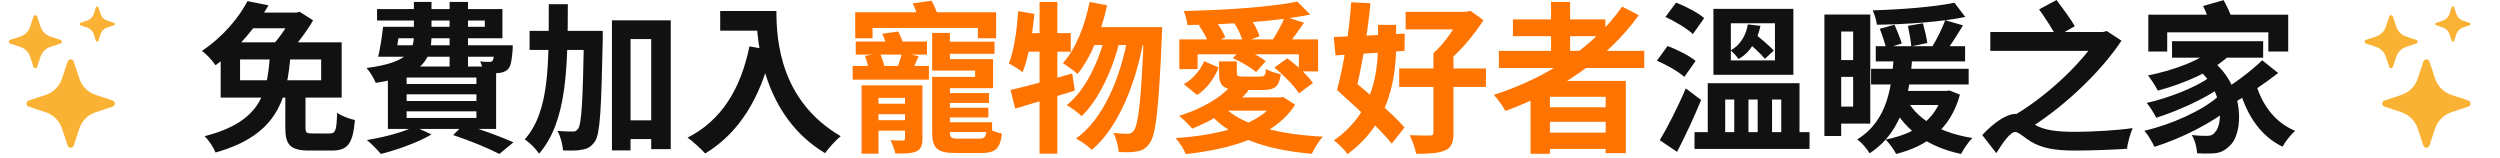 <svg width="619" height="39" viewBox="0 0 619 39" fill="none" xmlns="http://www.w3.org/2000/svg">
<g clip-path="url(#clip0_290_294)">
<path d="M16.75 15.245C16.99 14.523 18.009 14.523 18.25 15.245L19.661 19.482C19.972 20.414 20.495 21.26 21.189 21.954C21.884 22.648 22.73 23.171 23.662 23.481L27.897 24.892C28.619 25.133 28.619 26.152 27.897 26.392L23.66 27.803C22.728 28.114 21.882 28.637 21.188 29.332C20.494 30.026 19.971 30.873 19.661 31.804L18.25 36.039C18.198 36.197 18.098 36.335 17.963 36.433C17.828 36.53 17.666 36.583 17.5 36.583C17.333 36.583 17.171 36.53 17.037 36.433C16.902 36.335 16.801 36.197 16.75 36.039L15.338 31.802C15.028 30.871 14.505 30.025 13.811 29.331C13.117 28.637 12.271 28.114 11.34 27.803L7.103 26.392C6.945 26.341 6.807 26.24 6.709 26.105C6.612 25.971 6.559 25.809 6.559 25.642C6.559 25.476 6.612 25.314 6.709 25.179C6.807 25.044 6.945 24.944 7.103 24.892L11.34 23.481C12.271 23.171 13.117 22.648 13.811 21.954C14.505 21.26 15.028 20.413 15.338 19.482L16.75 15.245V15.245ZM8.299 4.091C8.331 3.996 8.391 3.914 8.472 3.855C8.553 3.797 8.65 3.766 8.75 3.766C8.85 3.766 8.947 3.797 9.028 3.855C9.109 3.914 9.169 3.996 9.2 4.091L10.047 6.633C10.425 7.766 11.313 8.654 12.447 9.033L14.989 9.879C15.083 9.91 15.166 9.971 15.224 10.052C15.283 10.133 15.314 10.23 15.314 10.33C15.314 10.43 15.283 10.527 15.224 10.608C15.166 10.689 15.083 10.749 14.989 10.78L12.447 11.627C11.888 11.813 11.38 12.127 10.963 12.543C10.547 12.96 10.233 13.468 10.047 14.027L9.2 16.569C9.169 16.663 9.109 16.746 9.028 16.804C8.947 16.863 8.85 16.894 8.75 16.894C8.65 16.894 8.553 16.863 8.472 16.804C8.391 16.746 8.331 16.663 8.299 16.569L7.453 14.027C7.266 13.468 6.953 12.96 6.536 12.543C6.12 12.127 5.612 11.813 5.053 11.627L2.511 10.78C2.416 10.749 2.334 10.689 2.275 10.608C2.217 10.527 2.186 10.43 2.186 10.33C2.186 10.23 2.217 10.133 2.275 10.052C2.334 9.971 2.416 9.91 2.511 9.879L5.053 9.033C5.612 8.846 6.12 8.533 6.536 8.116C6.953 7.7 7.266 7.192 7.453 6.633L8.299 4.091V4.091ZM23.763 1.796C23.784 1.734 23.825 1.68 23.878 1.642C23.932 1.604 23.996 1.583 24.062 1.583C24.128 1.583 24.192 1.604 24.246 1.642C24.3 1.68 24.34 1.734 24.362 1.796L24.926 3.489C25.178 4.246 25.771 4.839 26.528 5.091L28.221 5.655C28.283 5.677 28.337 5.717 28.375 5.771C28.413 5.825 28.434 5.889 28.434 5.955C28.434 6.021 28.413 6.085 28.375 6.139C28.337 6.192 28.283 6.233 28.221 6.254L26.528 6.819C26.155 6.943 25.816 7.152 25.538 7.43C25.26 7.708 25.05 8.047 24.926 8.42L24.362 10.113C24.34 10.175 24.3 10.229 24.246 10.268C24.192 10.306 24.128 10.326 24.062 10.326C23.996 10.326 23.932 10.306 23.878 10.268C23.825 10.229 23.784 10.175 23.763 10.113L23.198 8.42C23.074 8.047 22.865 7.708 22.587 7.43C22.309 7.152 21.97 6.943 21.597 6.819L19.906 6.254C19.844 6.233 19.79 6.192 19.752 6.139C19.713 6.085 19.693 6.021 19.693 5.955C19.693 5.889 19.713 5.825 19.752 5.771C19.79 5.717 19.844 5.677 19.906 5.655L21.599 5.091C22.356 4.839 22.949 4.246 23.2 3.489L23.763 1.798V1.796Z" fill="#F9B233"/>
</g>
<path d="M70.64 22.36H75.64V31.52C75.64 32.88 75.88 33.04 77.4 33.04C78.08 33.04 80.84 33.04 81.68 33.04C83.08 33.04 83.32 32.32 83.48 27.92C84.48 28.68 86.52 29.44 87.88 29.72C87.36 35.68 86.08 37.28 82.12 37.28C81.12 37.28 77.6 37.28 76.68 37.28C71.84 37.28 70.64 35.88 70.64 31.6V22.36ZM61.28 0.28L66.48 1.32C63.4 6.6 59.24 11.84 53.36 16.16C52.64 15.04 51.08 13.36 50 12.6C55.32 9.04 59.16 4.32 61.28 0.28ZM59.44 14.72V19.88H79.52V14.72H59.44ZM54.64 10.48H84.6V24.16H54.64V10.48ZM72.32 3.12H73.4L74.2 2.92L77.52 5.04C75.96 7.76 73.28 11.32 71.12 13.52C70.16 12.8 68.56 11.76 67.48 11.16C69.36 9.2 71.48 5.96 72.32 4V3.12ZM61.88 3.12H73.76V7H59.52L61.88 3.12ZM66.88 13.36H71.96C71.08 24 69.2 33.32 53.36 37.76C52.88 36.52 51.72 34.72 50.64 33.72C65.32 30 66.16 22.24 66.88 13.36Z" fill="#101110"/>
<path d="M96.24 6.64H120.04V5.08H93.36V2.24H124.4V9.48H96.24V6.64ZM94.84 6.64H99.04C98.72 9.2 98.28 12.04 97.84 14.04H93.64C94.12 11.96 94.6 9.08 94.84 6.64ZM95.48 11.2H124V14.04H94.6L95.48 11.2ZM122.48 11.2H126.96C126.96 11.2 126.92 12 126.92 12.44C126.72 14.96 126.48 16.36 125.8 17.12C125.2 17.72 124.36 18 123.48 18.08C122.72 18.16 121.24 18.16 119.68 18.04C119.64 17.24 119.28 16 118.88 15.2C119.84 15.32 120.68 15.36 121.12 15.32C121.48 15.32 121.72 15.32 121.96 15.04C122.2 14.72 122.36 13.8 122.48 11.68V11.2ZM102.48 0.48H106.84V8.76C106.84 14.44 104.92 18.76 93.04 20.52C92.64 19.48 91.56 17.68 90.76 16.84C101.04 15.48 102.48 12.6 102.48 8.64V0.48ZM111.32 0.48H115.88V16.6H111.32V0.48ZM100.68 23.36V25H117.96V23.36H100.68ZM100.68 27.56V29.2H117.96V27.56H100.68ZM100.68 19.2V20.8H117.96V19.2H100.68ZM96.04 16.48H122.84V31.92H96.04V16.48ZM112.2 33.44L114.88 30.76C119.28 32.12 124.2 33.92 127.12 35.24L123.64 38.12C121.04 36.76 116.52 34.88 112.2 33.44ZM102.56 31.32L106.84 33.28C103.56 35.24 98.4 37.08 94.32 38.12C93.52 37.2 91.88 35.48 90.84 34.68C95.08 33.96 99.84 32.76 102.56 31.32Z" fill="#101110"/>
<path d="M153.64 29.8H163.92V34.44H153.64V29.8ZM131.12 7.64H145.8V12.36H131.12V7.64ZM151.52 5.04H166.08V36.92H161.24V9.68H156.12V37.24H151.52V5.04ZM144.6 7.64H149.24C149.24 7.64 149.24 9.24 149.24 9.84C148.88 26.96 148.6 33.12 147.32 35C146.4 36.32 145.56 36.8 144.24 37.04C143.04 37.32 141.24 37.32 139.4 37.24C139.32 35.84 138.8 33.76 138 32.4C139.6 32.56 141.04 32.56 141.8 32.56C142.4 32.6 142.76 32.4 143.16 31.84C144 30.64 144.32 24.88 144.6 8.72V7.64ZM135.88 1.04H140.6C140.56 16.8 140.4 30.08 133.48 38.04C132.72 36.88 131.12 35.28 129.92 34.52C136.16 27.48 135.84 15.68 135.88 1.04Z" fill="#101110"/>
<path d="M178.32 2.72H189.64V7.6H178.32V2.72ZM187.28 2.72H192.24C192.24 10.32 193.32 25.04 208.16 33.72C207.04 34.6 205.12 36.72 204.28 37.92C189.04 28.76 187.28 10.88 187.28 2.72ZM185.56 11.48L191.08 12.48C188.28 24.36 182.96 32.96 174.6 38C173.72 36.96 171.48 34.96 170.24 34.08C178.6 29.84 183.4 22.08 185.56 11.48Z" fill="#101110"/>
<path d="M230.8 8.16H235.2V16.24H230.8V8.16ZM211.76 3.04H246.64V9.48H242.12V6.92H216.04V9.48H211.76V3.04ZM211.88 10.28H229.52V13.52H211.88V10.28ZM232.04 10.32H246.24V13.32H232.04V10.32ZM233.52 23.04H244.88V25.48H233.52V23.04ZM233.52 26.68H244.72V29.08H233.52V26.68ZM233.52 30.28H245.64V32.68H233.52V30.28ZM215.36 25.68H226.2V28.28H215.36V25.68ZM215.36 29.76H226.2V32.36H215.36V29.76ZM211.12 16.32H230V19.72H211.12V16.32ZM214.16 13.84L217.88 13.2C218.4 14.32 218.92 15.84 219.04 16.84L215.12 17.6C215 16.6 214.64 15.04 214.16 13.84ZM223.36 13.04L227.44 13.92C226.76 15.48 226.2 16.8 225.72 17.84L222.08 17.04C222.52 15.88 223.08 14.2 223.36 13.04ZM213.32 21.12H225.88V24.24H217.52V38.04H213.32V21.12ZM224.08 21.12H228.4V34.24C228.4 36.08 228.04 36.96 226.84 37.52C225.64 38 223.92 38.04 221.68 38C221.48 37 220.96 35.64 220.48 34.72C221.72 34.8 223.12 34.8 223.48 34.8C223.96 34.76 224.08 34.64 224.08 34.24V21.12ZM230.8 19.04H241.44V17.48H230.8V14.64H245.88V21.84H230.8V19.04ZM230.8 20.04H235.2V32.76C235.2 34.08 235.48 34.32 237.2 34.32C238 34.32 241.56 34.32 242.56 34.32C243.88 34.32 244.16 33.88 244.32 31.64C245.24 32.24 246.92 32.84 248.08 33.08C247.64 36.8 246.44 37.88 243 37.88C242 37.88 237.6 37.88 236.64 37.88C232.16 37.88 230.8 36.8 230.8 32.8V20.04ZM218.44 8.36L222.4 7.8C222.96 8.8 223.52 10.24 223.72 11.2L219.68 11.88C219.48 10.92 218.96 9.44 218.44 8.36ZM226 0.84L230.64 0.16C231.24 1.2 231.84 2.6 232.12 3.56L227.28 4.4C227.08 3.44 226.52 1.92 226 0.84Z" fill="#FF7300"/>
<path d="M269.8 0.48L274.12 1.32C272.68 7.96 270.04 14.32 266.8 18.32C266.04 17.6 264.16 16.24 263.16 15.64C266.36 12.12 268.6 6.4 269.8 0.48ZM283.24 6.72H287.76C287.76 6.72 287.72 8.28 287.68 8.88C286.92 26.84 286.2 33.4 284.68 35.4C283.76 36.76 282.88 37.24 281.56 37.48C280.44 37.72 278.76 37.72 277 37.64C276.88 36.28 276.4 34.24 275.68 32.92C277.16 33.08 278.52 33.12 279.28 33.12C279.88 33.12 280.24 32.92 280.72 32.36C281.84 30.96 282.6 24.76 283.24 7.76V6.72ZM271 6.72H285.28V11.16H268.8L271 6.72ZM273.8 8.16L277.28 9.88C275.68 16.76 272.16 24.68 267.8 28.76C266.88 27.84 265.36 26.72 264.12 26.04C268.76 22.4 272.28 14.88 273.8 8.16ZM279.36 8.6L283.08 10.32C281.16 20.72 276.92 31.6 270.32 37.12C269.4 36.16 267.72 34.96 266.4 34.32C273.4 29.32 277.52 18.88 279.36 8.6ZM250.2 22.28C254.12 21.4 259.96 19.76 265.48 18.2L266.12 22.44C261.08 24 255.6 25.64 251.36 26.88L250.2 22.28ZM257.4 0.48H261.8V38.04H257.4V0.48ZM252.12 2.76L256.12 3.44C255.6 8.72 254.64 14.32 253.2 17.88C252.48 17.32 250.76 16.2 249.8 15.72C251.08 12.52 251.76 7.52 252.12 2.76ZM253.2 8.2H265.12V12.8H252.32L253.2 8.2Z" fill="#FF7300"/>
<path d="M292 9.76H326.36V17.68H321.6V13.44H296.52V17.12H292V9.76ZM321.24 0.4L324.4 3.6C316.12 5.32 304.12 6.04 294 6.2C293.92 5.2 293.48 3.6 293.08 2.72C302.96 2.52 314.6 1.76 321.24 0.4ZM296.84 6.32L300.6 4.76C301.76 6.08 302.92 7.92 303.36 9.28L299.32 10.96C298.96 9.68 297.88 7.72 296.84 6.32ZM305.48 5.52L309.32 4.12C310.4 5.6 311.48 7.6 311.84 9L307.76 10.48C307.48 9.16 306.52 7.04 305.48 5.52ZM315.52 16.72L318.72 14.44C321.04 16.12 323.84 18.68 325.08 20.56L321.64 23.12C320.48 21.28 317.8 18.56 315.52 16.72ZM305.24 14.4L307.56 11.96C309.56 12.76 312.12 14.08 313.4 15.16L311 17.84C309.76 16.76 307.32 15.28 305.24 14.4ZM318.16 4.12L322.88 5.64C321.4 7.76 319.88 9.92 318.64 11.32L315.04 9.96C316.12 8.32 317.48 5.88 318.16 4.12ZM315.96 24.12H316.92L317.68 24L320.68 25.92C315.72 33.72 305.04 36.88 293.6 38.16C293.16 37.04 291.96 35.12 291.08 34.2C302.28 33.4 312.2 30.84 315.96 24.8V24.12ZM302.96 26.4C307.48 31.04 316.68 33.28 327.56 33.84C326.56 34.84 325.4 36.84 324.8 38.08C313.64 37.12 304.64 34.16 299.24 27.84L302.96 26.4ZM305.04 20.92L309.16 22.36C305.84 26.52 300.28 29.84 295.2 31.84C294.48 31 292.88 29.4 291.96 28.68C297.16 27.08 302.32 24.32 305.04 20.92ZM301.84 15.2H306.24V17.96C306.24 18.88 306.52 18.96 307.88 18.96C308.48 18.96 311.24 18.96 312.08 18.96C313.08 18.96 313.32 18.72 313.48 17.08C314.32 17.64 316 18.16 317.12 18.36C316.72 21.48 315.6 22.28 312.6 22.28C311.64 22.28 308.2 22.28 307.28 22.28C302.88 22.28 301.84 21.32 301.84 18V15.2ZM298.16 15.16L301.76 16.72C300.68 19.28 299 21.84 296.4 23.52L293.12 20.84C295.4 19.56 297.2 17.36 298.16 15.16ZM304 24.12H317.04V27.4H300.72L304 24.12Z" fill="#FF7300"/>
<path d="M348.04 2.92H363.52V7.28H348.04V2.92ZM346.44 16.96H367.92V21.52H346.44V16.96ZM354.92 13.16H359.88V32.88C359.88 35.32 359.36 36.56 357.72 37.28C356.04 37.96 353.8 38.08 350.64 38.08C350.4 36.72 349.68 34.76 349.04 33.48C351.04 33.56 353.4 33.56 354.04 33.56C354.68 33.56 354.92 33.36 354.92 32.8V13.16ZM361.68 2.92H362.96L364.08 2.68L367.32 5C364.88 8.72 361.32 13.16 357.6 15.84C357 15.04 355.68 13.8 354.92 13.16C357.64 10.8 360.44 6.6 361.68 3.96V2.92ZM331.04 22.28L333.92 18.96C338.32 22.68 344.8 28.12 347.76 31.56L344.6 35.56C341.76 31.96 335.52 26.32 331.04 22.28ZM331.04 22.28C332.56 16.76 334.12 7.68 334.56 0.56L339.32 0.8C338.64 8.36 336.96 17.68 335.4 23.76L331.04 22.28ZM341.2 6.16H345.68V10.68C345.68 18.36 344.6 30.16 333.64 38.16C332.96 37.12 331.32 35.52 330.28 34.76C340.32 27.76 341.2 17.32 341.2 10.6V6.16ZM330.24 9.16C334.8 9 341.48 8.68 347.8 8.32L347.76 12.6C341.76 13.04 335.36 13.44 330.68 13.72L330.24 9.16Z" fill="#FF7300"/>
<path d="M371.12 12.6H407.12V16.84H371.12V12.6ZM374.6 4.8H397.48V8.96H374.6V4.8ZM381.64 26.56H399.52V30.16H381.64V26.56ZM381.64 32.84H399.52V36.88H381.64V32.84ZM384.04 0.48H388.76V14.96H384.04V0.48ZM401.64 1.64L405.76 3.76C397.92 14.68 385.72 22.72 372.76 27.48C372.2 26.44 370.76 24.44 369.88 23.48C382.88 19.32 394.64 11.68 401.64 1.64ZM378.96 20.04H402.56V37.92H397.56V23.96H383.76V38.08H378.96V20.04Z" fill="#FF7300"/>
<path d="M422.84 20.6H445.56V34.84H441.04V24.64H438.76V34.84H435.2V24.64H432.92V34.84H429.4V24.64H427.16V34.84H422.84V20.6ZM419.56 32.72H448.04V36.88H419.56V32.72ZM412.36 4.2L415 0.64C417.36 1.56 420.44 3.16 421.96 4.48L419.16 8.44C417.76 7.08 414.72 5.28 412.36 4.2ZM410.24 15.04L412.88 11.4C415.24 12.24 418.28 13.8 419.84 15.08L417.04 19.04C415.64 17.76 412.64 16.04 410.24 15.04ZM410.96 34.72C412.8 31.64 415.4 26.6 417.4 21.88L421.2 24.76C419.44 29.04 417.28 33.68 415.24 37.6L410.96 34.72ZM428.56 5.76V14.96H439.48V5.76H428.56ZM424.24 2.2H444.04V18.52H424.24V2.2ZM432.76 6.04L435.88 6.4C435.24 9.72 433.44 12.96 430.48 14.6C430.04 14 429.12 12.96 428.52 12.48C431 11.12 432.36 8.56 432.76 6.04ZM432.36 10.08L434.48 8.32C436.04 9.6 438.16 11.4 439.2 12.52L437 14.56C436 13.36 433.92 11.44 432.36 10.08Z" fill="#101110"/>
<path d="M464.44 11.44H486.56V15.2H464.44V11.44ZM463.28 17.04H487.44V20.92H463.28V17.04ZM468.48 22.52H482V26H468.48V22.52ZM465.44 7.12L469.08 6.12C469.72 7.56 470.52 9.56 470.88 10.76L467.04 11.96C466.72 10.72 466.04 8.64 465.44 7.12ZM472.4 6.4L476.12 5.76C476.56 7.32 477.04 9.4 477.2 10.64L473.24 11.48C473.12 10.2 472.76 8.04 472.4 6.4ZM483.92 0.68L486.6 4.2C480.52 5.44 471.88 6.04 464.72 6.12C464.6 5.08 464.12 3.52 463.68 2.56C470.72 2.36 478.92 1.72 483.92 0.68ZM472.44 25.2C475.16 29.88 480.88 33 488.36 34.16C487.4 35.12 486.16 36.92 485.56 38.12C477.6 36.44 471.96 32.48 468.6 26.32L472.44 25.2ZM481.64 5L486.04 6.28C484.56 8.72 482.92 11.32 481.6 13.04L478.24 11.84C479.44 9.96 480.88 7.08 481.64 5ZM481.04 22.52H481.92L482.68 22.4L485.28 23.44C482.92 32.04 477.08 36.2 469.48 38.12C469 37.12 467.72 35.36 466.88 34.56C474.04 33.12 479.2 29.84 481.04 23.16V22.52ZM468.92 13.8H473.52C472.88 22.32 471.6 32.28 462.92 37.96C462.28 36.84 460.96 35.32 459.84 34.52C467.72 29.68 468.4 20.8 468.92 13.8ZM454.08 3.6H463.08V30.6H454.08V26.4H458.84V7.8H454.08V3.6ZM454.24 14.88H460.96V19.04H454.24V14.88ZM451.72 3.6H455.88V33.68H451.72V3.6Z" fill="#101110"/>
<path d="M492.8 7.92H521.48V12.6H492.8V7.92ZM519.6 7.92H520.68L521.64 7.68L525.28 10.08C519.72 18.44 510 27.36 501.12 32.6C500.36 31.52 498.84 30.04 497.72 29.12C506.24 24.4 515.64 15.56 519.6 9V7.92ZM504.88 2.32L509.2 0C510.68 2 512.76 4.76 513.72 6.48L509.12 9.12C508.32 7.32 506.36 4.4 504.88 2.32ZM499.08 28.2C500.4 28.2 501.4 29.36 503.6 30.72C506.12 32.36 509.6 32.64 513.96 32.64C518.08 32.64 524.2 32.28 528.04 31.72C527.52 33 526.72 35.52 526.68 36.84C523.8 37.04 517.76 37.28 513.8 37.28C508.84 37.28 505.68 36.72 502.88 35.08C501.16 34.04 499.84 32.68 498.96 32.68C497.68 32.68 495.88 35.4 494.28 37.92L490.8 33.44C493.68 30.32 496.84 28.2 499.08 28.2Z" fill="#101110"/>
<path d="M531.92 3.64H566.56V12.76H561.64V8H536.6V12.76H531.92V3.64ZM537.8 10.2H560.36V14.28H537.8V10.2ZM544.24 17.16L547.92 15.16C555.84 21.6 555.6 33.12 552 36.16C550.6 37.56 549.32 38 547.24 38C546.36 38.04 545.16 38 544 37.96C543.92 36.64 543.52 34.76 542.68 33.44C544.12 33.6 545.4 33.64 546.32 33.64C547.28 33.64 547.92 33.48 548.48 32.68C550.36 30.88 550.64 22.48 544.24 17.16ZM548.52 11.6L552.48 13.24C548.24 17.56 540.96 20.64 534.28 22.44C533.84 21.52 532.6 19.6 531.84 18.68C538.2 17.4 545.04 14.96 548.52 11.6ZM546.88 19.28L549.92 21.56C546.04 24.4 539.08 27.52 533.88 29.16C533.36 28.08 532.36 26.48 531.52 25.48C536.64 24.36 543.52 21.72 546.88 19.28ZM549.24 23.88L552.56 26.36C548.08 30.32 539.96 34.32 533.44 36.36C532.88 35.16 531.88 33.44 530.96 32.36C537.44 30.92 545.36 27.36 549.24 23.88ZM558.84 21.6C560.4 26.4 563.6 30.48 568.28 32.4C567.24 33.28 565.8 35.08 565.16 36.32C559.84 33.76 556.52 28.84 554.6 22.56L558.84 21.6ZM560.12 14.92L564.08 18.08C560.48 20.88 555.96 23.92 552.48 25.76L549.36 23C552.8 21 557.36 17.64 560.12 14.92ZM545.48 1.48L550.56 0.04C551.4 1.52 552.36 3.52 552.68 4.88L547.32 6.52C547.04 5.16 546.28 3.04 545.48 1.48Z" fill="#101110"/>
<g clip-path="url(#clip1_290_294)">
<path d="M600.029 15.245C600.269 14.523 601.289 14.523 601.529 15.245L602.94 19.482C603.251 20.414 603.774 21.26 604.469 21.954C605.163 22.648 606.01 23.171 606.941 23.481L611.176 24.892C611.898 25.133 611.898 26.152 611.176 26.392L606.939 27.803C606.008 28.114 605.161 28.637 604.467 29.332C603.773 30.026 603.25 30.873 602.94 31.804L601.529 36.039C601.478 36.197 601.377 36.335 601.242 36.433C601.108 36.53 600.945 36.583 600.779 36.583C600.613 36.583 600.451 36.53 600.316 36.433C600.181 36.335 600.081 36.197 600.029 36.039L598.618 31.802C598.307 30.871 597.785 30.025 597.09 29.331C596.396 28.637 595.55 28.114 594.619 27.803L590.382 26.392C590.224 26.341 590.086 26.24 589.989 26.105C589.891 25.971 589.838 25.809 589.838 25.642C589.838 25.476 589.891 25.314 589.989 25.179C590.086 25.044 590.224 24.944 590.382 24.892L594.619 23.481C595.55 23.171 596.396 22.648 597.09 21.954C597.785 21.26 598.307 20.413 598.618 19.482L600.029 15.245V15.245ZM591.578 4.091C591.61 3.996 591.67 3.914 591.751 3.855C591.832 3.797 591.929 3.766 592.029 3.766C592.129 3.766 592.226 3.797 592.307 3.855C592.388 3.914 592.448 3.996 592.48 4.091L593.326 6.633C593.705 7.766 594.593 8.654 595.726 9.033L598.268 9.879C598.363 9.91 598.445 9.971 598.503 10.052C598.562 10.133 598.593 10.23 598.593 10.33C598.593 10.43 598.562 10.527 598.503 10.608C598.445 10.689 598.363 10.749 598.268 10.78L595.726 11.627C595.167 11.813 594.659 12.127 594.243 12.543C593.826 12.96 593.512 13.468 593.326 14.027L592.48 16.569C592.448 16.663 592.388 16.746 592.307 16.804C592.226 16.863 592.129 16.894 592.029 16.894C591.929 16.894 591.832 16.863 591.751 16.804C591.67 16.746 591.61 16.663 591.578 16.569L590.732 14.027C590.546 13.468 590.232 12.96 589.815 12.543C589.399 12.127 588.891 11.813 588.332 11.627L585.79 10.78C585.696 10.749 585.613 10.689 585.555 10.608C585.496 10.527 585.465 10.43 585.465 10.33C585.465 10.23 585.496 10.133 585.555 10.052C585.613 9.971 585.696 9.91 585.79 9.879L588.332 9.033C588.891 8.846 589.399 8.533 589.815 8.116C590.232 7.7 590.546 7.192 590.732 6.633L591.578 4.091V4.091ZM607.042 1.796C607.063 1.734 607.104 1.68 607.158 1.642C607.211 1.604 607.276 1.583 607.342 1.583C607.407 1.583 607.472 1.604 607.525 1.642C607.579 1.68 607.62 1.734 607.641 1.796L608.206 3.489C608.457 4.246 609.05 4.839 609.807 5.091L611.5 5.655C611.562 5.677 611.616 5.717 611.655 5.771C611.693 5.825 611.713 5.889 611.713 5.955C611.713 6.021 611.693 6.085 611.655 6.139C611.616 6.192 611.562 6.233 611.5 6.254L609.807 6.819C609.434 6.943 609.095 7.152 608.817 7.43C608.539 7.708 608.33 8.047 608.206 8.42L607.641 10.113C607.62 10.175 607.579 10.229 607.525 10.268C607.472 10.306 607.407 10.326 607.342 10.326C607.276 10.326 607.211 10.306 607.158 10.268C607.104 10.229 607.063 10.175 607.042 10.113L606.478 8.42C606.353 8.047 606.144 7.708 605.866 7.43C605.588 7.152 605.249 6.943 604.876 6.819L603.185 6.254C603.123 6.233 603.069 6.192 603.031 6.139C602.993 6.085 602.972 6.021 602.972 5.955C602.972 5.889 602.993 5.825 603.031 5.771C603.069 5.717 603.123 5.677 603.185 5.655L604.878 5.091C605.635 4.839 606.228 4.246 606.48 3.489L607.042 1.798V1.796Z" fill="#F9B233"/>
</g>
<defs>
<clipPath id="clip0_290_294">
<rect width="35" height="35" fill="white" transform="translate(0 1.58)"/>
</clipPath>
<clipPath id="clip1_290_294">
<rect width="35" height="35" fill="white" transform="translate(583.279 1.58)"/>
</clipPath>
</defs>
</svg>
